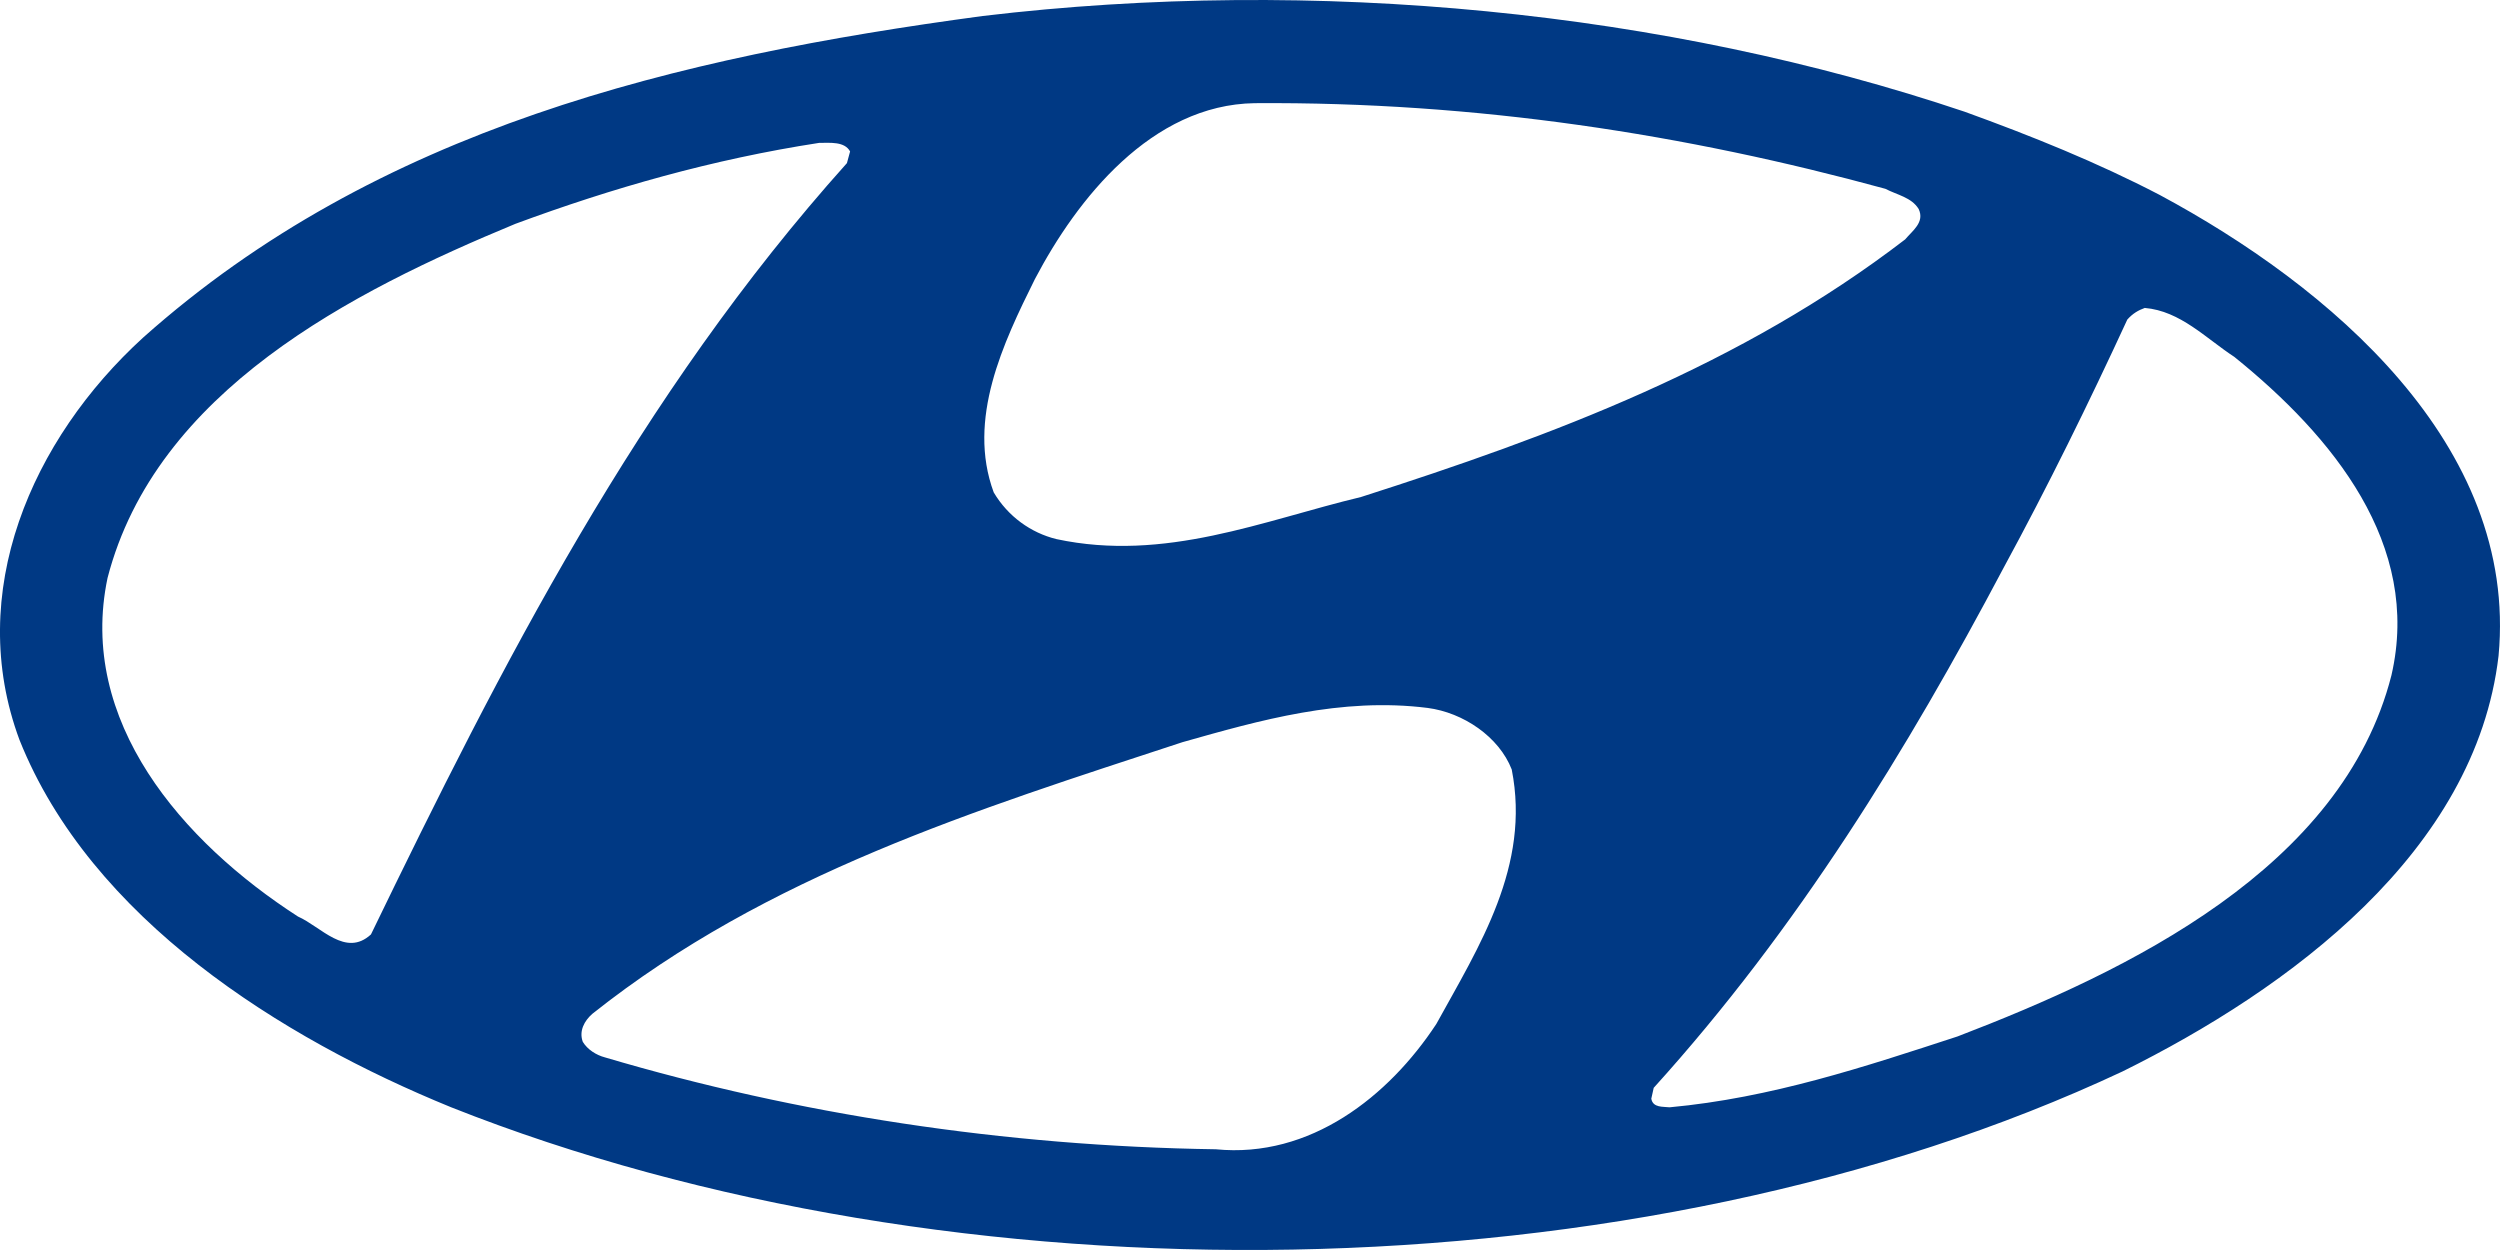 <svg width="52" height="26" viewBox="0 0 52 26" fill="none" xmlns="http://www.w3.org/2000/svg">
<path fill-rule="evenodd" clip-rule="evenodd" d="M31.444 16.005C31.84 18.012 30.767 19.68 29.876 21.298C28.886 22.804 27.253 24.099 25.289 23.905C20.883 23.84 16.577 23.176 12.584 21.994C12.402 21.946 12.221 21.832 12.122 21.67C12.039 21.444 12.155 21.233 12.32 21.088C15.967 18.189 20.306 16.846 24.596 15.437C26.197 14.984 27.896 14.498 29.695 14.725C30.437 14.822 31.179 15.325 31.444 16.005V16.005ZM46.475 7.424C48.521 9.075 50.37 11.326 49.742 14.046C48.719 18.061 44.264 20.198 40.717 21.558C38.786 22.189 36.839 22.837 34.727 23.032C34.595 23.015 34.381 23.047 34.347 22.853L34.397 22.627C37.4 19.308 39.677 15.585 41.674 11.812C42.598 10.112 43.456 8.364 44.248 6.647C44.363 6.518 44.479 6.453 44.611 6.405C45.353 6.469 45.881 7.036 46.475 7.424V7.424ZM17.682 3.15L17.616 3.393C13.276 8.233 10.422 13.851 7.716 19.436C7.188 19.922 6.676 19.274 6.198 19.064C3.788 17.51 1.61 15 2.237 12.021C3.244 8.136 7.319 6.064 10.719 4.656C12.732 3.911 14.828 3.312 17.038 2.972C17.27 2.972 17.566 2.939 17.682 3.15ZM39.215 3.927C39.463 4.056 39.76 4.105 39.908 4.347C40.04 4.623 39.776 4.801 39.628 4.979C36.212 7.602 32.302 9.059 28.308 10.338C26.279 10.824 24.233 11.698 21.972 11.213C21.444 11.083 20.966 10.743 20.669 10.241C20.108 8.719 20.867 7.133 21.526 5.805C22.401 4.137 23.952 2.178 26.097 2.146C30.717 2.114 35.073 2.794 39.215 3.927V3.927ZM44.924 4.056C48.423 5.935 52.383 9.237 51.97 13.641C51.492 17.721 47.614 20.57 44.149 22.286C34.034 27.03 19.828 27.175 9.383 23.031C5.851 21.59 1.891 19.113 0.405 15.389C-0.733 12.329 0.653 9.14 2.98 7.019C7.847 2.68 14.052 1.191 20.438 0.333C27.368 -0.493 34.661 0.235 40.865 2.324C42.251 2.826 43.621 3.377 44.924 4.056Z" fill="#003984"/>
</svg>
